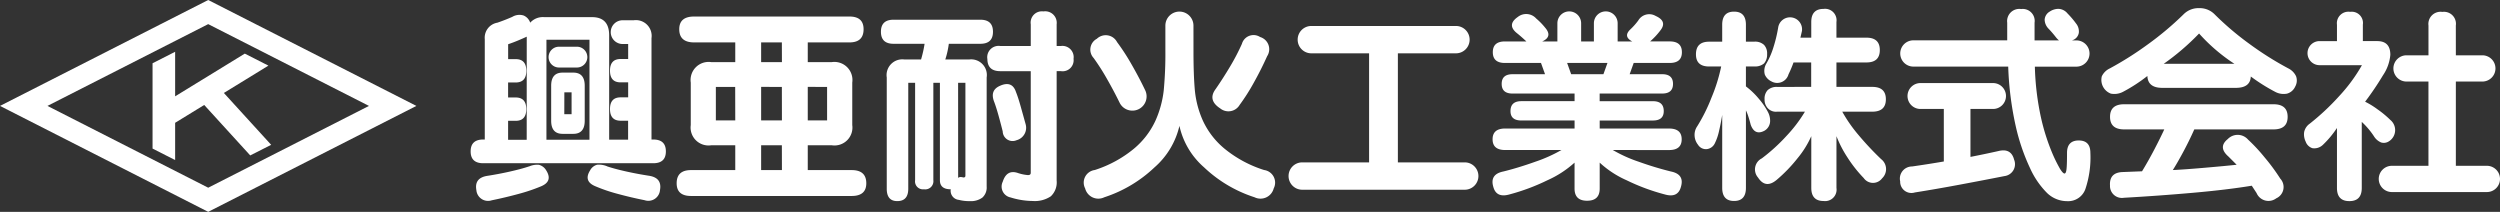 <svg xmlns="http://www.w3.org/2000/svg" width="200" height="16.947" viewBox="0 0 200 16.947">
  <rect x="0" y="0" width="200" height="16.947" fill="#333333" stroke="none"/>
  <g id="グループ_319" data-name="グループ 319" transform="translate(-197.043 -237.058)">
    <g id="グループ_5" data-name="グループ 5" transform="translate(234.697 237.709)">
      <path id="パス_35" data-name="パス 35" d="M282.469,240.226a1.349,1.349,0,0,1,1.11-.444h3.834q1.372,0,1.372,1.455v8.348H290.3v-1.517H289.7q-.848,0-.848-.934t.848-.934h.605V245H289.7q-.848,0-.848-.934t.848-.934h.605v-1.2h-.444a.948.948,0,1,1,0-1.9h.89a1.261,1.261,0,0,1,1.421,1.432v8.108h.141q1.008,0,1.009.948t-1.009.949h-13.6q-1.01,0-1.009-.949t1.009-.948h.121V241.54a1.215,1.215,0,0,1,1.009-1.314q.585-.2,1.19-.464a1.112,1.112,0,0,1,.908-.111A.953.953,0,0,1,282.469,240.226Zm-.088,11.5a1.592,1.592,0,0,1,.787-.131.962.962,0,0,1,.585.454q.545.868-.424,1.271a14,14,0,0,1-1.776.6q-1.07.293-2.159.514a.935.935,0,0,1-1.231-.807q-.182-.989.888-1.15.908-.141,1.807-.344T282.381,251.722Zm-.189-10.382q-.258.122-.665.293t-.823.313v1.191h.605q.848,0,.848.934t-.848.934H280.7v1.2h.605q.848,0,.848.934t-.848.934H280.7v1.517h1.488Zm1.575,8.244h3.443V241.59h-3.443Zm2.468-7.439a.832.832,0,0,1,0,1.663h-1.493a.832.832,0,0,1,0-1.663Zm-.32,2.071q.915,0,.915,1.049v2.8q0,1.049-.915,1.049h-.854q-.914,0-.915-1.049v-2.8q0-1.049.915-1.049Zm-.719,3.326h.583v-1.75H285.2Zm3.441,4.18q.606.2,1.5.4t1.826.344q1.07.161.888,1.15a.935.935,0,0,1-1.231.807q-1.111-.222-2.18-.514a12.892,12.892,0,0,1-1.756-.6q-.97-.4-.424-1.271a.9.9,0,0,1,.565-.454A1.688,1.688,0,0,1,288.637,251.722Z" transform="translate(-277.706 -239.062)" fill="#fff"/>
      <path id="パス_36" data-name="パス 36" d="M323.5,241.961v1.575h1.931a1.444,1.444,0,0,1,1.629,1.638v3.4a1.434,1.434,0,0,1-1.629,1.617H323.5v1.984h3.512q1.171,0,1.171,1.056,0,1.015-1.171,1.015h-12.85q-1.15,0-1.15-1.015,0-1.056,1.15-1.056H317.7v-1.984h-1.931a1.434,1.434,0,0,1-1.629-1.617v-3.4a1.444,1.444,0,0,1,1.629-1.638H317.7v-1.575h-3.29q-1.191,0-1.191-1.056,0-1.015,1.191-1.015h12.426q1.129,0,1.13,1.015,0,1.057-1.13,1.056Zm-5.806,3.559h-1.547V248.2H317.7Zm3.734-3.559H319.77v1.575h1.663Zm0,3.559H319.77V248.2h1.663Zm0,4.668H319.77v1.984h1.663Zm3.618-4.668H323.5V248.2h1.547Z" transform="translate(-296.533 -239.219)" fill="#fff"/>
      <path id="パス_37" data-name="パス 37" d="M353.6,253.244q-.868,0-.868-.727v-7.79h-.525v7.79a.653.653,0,0,1-.75.727.635.635,0,0,1-.709-.727v-7.79H350.2V253.2q0,.989-.88.989-.842,0-.841-.989v-8.9a1.261,1.261,0,0,1,1.413-1.441h1.332a9.518,9.518,0,0,0,.282-1.255h-2.482q-1.01,0-1.01-.963t1.01-.963h6.944q1.008,0,1.009.963t-1.009.963h-2.524a6.82,6.82,0,0,1-.282,1.255h1.917a1.253,1.253,0,0,1,1.393,1.441v8.721a1.084,1.084,0,0,1-.344.888,1.557,1.557,0,0,1-1.009.282,3.278,3.278,0,0,1-.868-.1A.727.727,0,0,1,353.6,253.244Zm.591-.908q.12-.121.4-.041c.12.014.181-.033.181-.141v-7.427h-.584Zm2.334-9.529a.909.909,0,0,1,1.029-1.027H360v-1.736a.9.9,0,0,1,1.015-1.029.922.922,0,0,1,1.056,1.029v1.736h.343a.9.9,0,0,1,1.009,1.027.882.882,0,0,1-1.009.986h-.343v8.75a1.528,1.528,0,0,1-.467,1.263,2.292,2.292,0,0,1-1.442.374,6.066,6.066,0,0,1-1.777-.284.885.885,0,0,1-.626-1.259q.323-1.012,1.231-.689a3.447,3.447,0,0,0,.787.161c.148,0,.222-.06.222-.181v-8.133h-2.442Q356.528,243.793,356.529,242.807Zm2.3,2.675q.161.4.353,1.08t.414,1.483a1.03,1.03,0,0,1-.726,1.272.791.791,0,0,1-1.11-.706q-.162-.646-.333-1.261t-.333-1.06q-.4-.968.464-1.332Q358.521,244.534,358.824,245.482Z" transform="translate(-315.193 -238.752)" fill="#fff"/>
      <path id="パス_38" data-name="パス 38" d="M391.572,242.185q0,1.958.111,3.179a7.715,7.715,0,0,0,.646,2.432,6.366,6.366,0,0,0,1.736,2.24,9.523,9.523,0,0,0,3.158,1.7,1.016,1.016,0,0,1,.767,1.473,1.09,1.09,0,0,1-1.534.706,10.564,10.564,0,0,1-4.034-2.391,6.153,6.153,0,0,1-1.974-3.32,6.283,6.283,0,0,1-1.994,3.32,10.589,10.589,0,0,1-4.014,2.391,1.089,1.089,0,0,1-1.534-.706,1.015,1.015,0,0,1,.767-1.473,9.43,9.43,0,0,0,3.128-1.7,6.408,6.408,0,0,0,1.726-2.24,8.16,8.16,0,0,0,.666-2.432,31.023,31.023,0,0,0,.131-3.179v-2a1.123,1.123,0,0,1,2.247,0Zm-7.991.585a.981.981,0,0,1,.262-1.534,1.023,1.023,0,0,1,1.615.263,17.506,17.506,0,0,1,1.2,1.856q.6,1.05,1.06,2.018a1.138,1.138,0,0,1-2.039,1.009q-.484-.989-1.039-1.957A17.552,17.552,0,0,0,383.581,242.77Zm11.867-1.13a.966.966,0,0,1,1.454-.545,1.018,1.018,0,0,1,.564,1.534q-.5,1.111-1.079,2.139a15.817,15.817,0,0,1-1.12,1.756,1.041,1.041,0,0,1-1.555.283q-1.029-.666-.363-1.554.6-.868,1.17-1.827A17.066,17.066,0,0,0,395.448,241.64Z" transform="translate(-333.748 -238.785)" fill="#fff"/>
      <path id="パス_39" data-name="パス 39" d="M426.623,243.7v8.724h5.349a1.094,1.094,0,0,1,0,2.188h-13a1.094,1.094,0,0,1,0-2.188h5.348V243.7H419.7a1.094,1.094,0,0,1,0-2.188h11.569a1.094,1.094,0,0,1,0,2.188Z" transform="translate(-352.447 -240.085)" fill="#fff"/>
      <path id="パス_40" data-name="パス 40" d="M462.449,250.118a11.1,11.1,0,0,0,2.079.939,26.36,26.36,0,0,0,2.563.777q1.11.223.807,1.231-.242.908-1.291.605a16.392,16.392,0,0,1-3.048-1.13,7.836,7.836,0,0,1-2.159-1.413v2.079q0,.968-1.006.969t-1.006-.969v-2.079a8.226,8.226,0,0,1-2.179,1.413,16.566,16.566,0,0,1-3.028,1.13q-1.05.3-1.292-.605-.3-1.009.807-1.231,1.211-.3,2.544-.777a11.809,11.809,0,0,0,2.1-.939h-4.5q-1.009,0-1.009-.86t1.009-.861h5.55v-.642h-4.258q-.869,0-.868-.752,0-.793.868-.794h4.258V245.6h-4.963q-.868,0-.868-.773t.868-.774h2.6l-.323-.9h-2.886q-.969,0-.969-.861t.969-.861h1.715q-.4-.382-.808-.706-.746-.646.121-1.251a1.077,1.077,0,0,1,1.473.121,5.413,5.413,0,0,1,.727.747q.6.706-.242,1.089h1.211v-1.453a.948.948,0,0,1,1.9,0v1.453h1.021v-1.453a.949.949,0,0,1,1.9,0v1.453H464q-.747-.4-.141-.969a5.279,5.279,0,0,0,.626-.706,1.018,1.018,0,0,1,1.392-.364q.949.424.383,1.15a5.785,5.785,0,0,1-.827.888h1.574q.968,0,.969.861t-.969.861H464.12l-.323.9h2.6q.868,0,.868.774t-.868.773h-5v.612h4.259q.868,0,.868.794,0,.753-.868.752H461.4v.642h5.55q1.009,0,1.009.861t-1.009.86Zm-.75-6.068.323-.9h-3.229l.323.9Z" transform="translate(-371.078 -238.767)" fill="#fff"/>
      <path id="パス_41" data-name="パス 41" d="M489.666,241.2v-1.352q0-1.049.949-1.049t.948,1.049V241.2h.686a1.04,1.04,0,0,1,.767.263.992.992,0,0,1,.242.729,1.065,1.065,0,0,1-.242.749,1.091,1.091,0,0,1-.767.243h-.686v1.595a6.155,6.155,0,0,1,1.049,1.009,5.418,5.418,0,0,1,.727,1.069,1.475,1.475,0,0,1,.161.666.9.9,0,0,1-.464.808q-.767.4-1.09-.485c-.054-.215-.114-.427-.182-.636a3.844,3.844,0,0,0-.2-.514v6.2q0,1.049-.948,1.049t-.949-1.049v-5.833q-.121.727-.262,1.322a4.187,4.187,0,0,1-.344.979.814.814,0,0,1-.626.434.743.743,0,0,1-.706-.353,1.261,1.261,0,0,1-.273-.747,1.2,1.2,0,0,1,.212-.727,13.649,13.649,0,0,0,1.14-2.291,13.48,13.48,0,0,0,.777-2.493h-.969q-1.05,0-1.049-.972,0-1.012,1.049-1.012Zm7.119,3.618v-1.954h-1.413a8.885,8.885,0,0,1-.4.949.939.939,0,0,1-1.372.565,1.077,1.077,0,0,1-.525-.545,1.124,1.124,0,0,1,.141-.908,6.282,6.282,0,0,0,.565-1.326,11.235,11.235,0,0,0,.363-1.526.96.96,0,1,1,1.9.283l-.121.525h.868v-1.252q0-1.049.987-1.049a.918.918,0,0,1,1.027,1.049v1.252h2.4q1.07,0,1.07.992t-1.07.992h-2.4v1.954h2.866q1.089,0,1.089.992t-1.089.992h-2.4a11.6,11.6,0,0,0,1.292,1.857,23.813,23.813,0,0,0,1.816,1.937,1.009,1.009,0,0,1,.081,1.534.906.906,0,0,1-1.473-.02,10.464,10.464,0,0,1-1.292-1.635,9.056,9.056,0,0,1-.888-1.715V252.9a.918.918,0,0,1-1.027,1.049q-.987,0-.987-1.049v-4.137a7.621,7.621,0,0,1-1.1,1.766,11.95,11.95,0,0,1-1.665,1.725q-.889.747-1.494-.182a.986.986,0,0,1,.3-1.533,14.409,14.409,0,0,0,1.978-1.8,11.2,11.2,0,0,0,1.473-1.938h-2.22a.878.878,0,0,1-.848-.4.98.98,0,0,1-.161-.587.992.992,0,0,1,.242-.729,1.039,1.039,0,0,1,.767-.263Z" transform="translate(-389.544 -238.519)" fill="#fff"/>
      <path id="パス_42" data-name="パス 42" d="M536.412,241.1h.363a1.05,1.05,0,1,1,0,2.1h-3.323a21.632,21.632,0,0,0,.5,4.123,16.837,16.837,0,0,0,.845,2.682,11.513,11.513,0,0,0,.674,1.381q.231.363.352.363c.08,0,.134-.114.161-.343s.041-.666.041-1.312.311-.989.934-.989.934.33.934.989a7.936,7.936,0,0,1-.4,2.9,1.459,1.459,0,0,1-1.456.967,2.31,2.31,0,0,1-1.6-.645,6.716,6.716,0,0,1-1.375-2.006,16.207,16.207,0,0,1-1.142-3.357,25.675,25.675,0,0,1-.6-4.758h-7.588a1.05,1.05,0,1,1,0-2.1h7.508v-1.413a.974.974,0,0,1,1.114-1.09.956.956,0,0,1,1.074,1.09V241.1h1.953a1.659,1.659,0,0,1-.222-.222,8.561,8.561,0,0,0-.624-.727,1.063,1.063,0,0,1-.3-.706.8.8,0,0,1,.4-.646,1.249,1.249,0,0,1,.725-.222.98.98,0,0,1,.7.363,6.9,6.9,0,0,1,.687.807,1.007,1.007,0,0,1,.222.747A.757.757,0,0,1,536.412,241.1Zm-10.244,5.485h-1.836a1.036,1.036,0,1,1,0-2.071h5.742a1.036,1.036,0,1,1,0,2.071H528.3v3.835q1.131-.221,2.22-.464,1.029-.263,1.272.686a.957.957,0,0,1-.767,1.312q-1.635.323-3.577.686t-3.6.625a.9.9,0,0,1-1.171-.888.972.972,0,0,1,.949-1.191q1.392-.2,2.543-.4Z" transform="translate(-408.317 -238.519)" fill="#fff"/>
      <path id="パス_43" data-name="パス 43" d="M564.965,238.452a1.671,1.671,0,0,1,1.232.484,23.442,23.442,0,0,0,2.845,2.412,25.553,25.553,0,0,0,3.068,1.927,1.343,1.343,0,0,1,.615.626.99.99,0,0,1-.07.827,1.014,1.014,0,0,1-.656.565,1.423,1.423,0,0,1-.938-.141,14.64,14.64,0,0,1-1.958-1.231q-.041.908-1.191.908h-5.893q-1.15,0-1.19-.949a12.87,12.87,0,0,1-1.958,1.272,1.492,1.492,0,0,1-.959.141,1.171,1.171,0,0,1-.726-1.392,1.33,1.33,0,0,1,.636-.626,26.535,26.535,0,0,0,3.047-1.927,24.825,24.825,0,0,0,2.866-2.412A1.669,1.669,0,0,1,564.965,238.452Zm-2.1,12.953q.887-.04,2.533-.182t2.573-.242l-.666-.666q-.848-.746-.041-1.392a1.1,1.1,0,0,1,1.615.041,13.721,13.721,0,0,1,1.342,1.443,15.728,15.728,0,0,1,1.241,1.685.987.987,0,0,1-.323,1.574,1.033,1.033,0,0,1-1.575-.423l-.383-.585q-1.958.323-4.692.565t-5.54.4a.953.953,0,0,1-1.11-.989q-.061-1.029,1.009-1.069l1.554-.061q.505-.828.979-1.736t.8-1.615h-3.209q-1.13,0-1.13-1.006t1.13-1.006h11.948q1.129,0,1.13,1.006t-1.13,1.006h-6.337q-.424.949-.909,1.847T562.867,251.4Zm2.1-10.923a19.257,19.257,0,0,1-2.826,2.422h5.651A14.124,14.124,0,0,1,564.965,240.482Z" transform="translate(-426.693 -238.452)" fill="#fff"/>
      <path id="パス_44" data-name="パス 44" d="M598.746,249.4a.743.743,0,0,1-.676.132,1.22,1.22,0,0,1-.575-.495,6.232,6.232,0,0,0-.976-1.151v5.288q0,1.049-.992,1.049t-.992-1.049v-4.8a7.787,7.787,0,0,1-1.13,1.352.985.985,0,0,1-.838.262.841.841,0,0,1-.535-.525,1.323,1.323,0,0,1-.121-.767,1.091,1.091,0,0,1,.444-.666,19.051,19.051,0,0,0,2.351-2.2,13.127,13.127,0,0,0,1.827-2.482h-3.391a.963.963,0,1,1,0-1.926h1.393v-1.312a.922.922,0,0,1,1.056-1.029.9.9,0,0,1,1.015,1.029v1.312h1.15q1.049,0,1.049,1.1a3.434,3.434,0,0,1-.585,1.63,23.607,23.607,0,0,1-1.433,2.119,6.372,6.372,0,0,1,.979.6,7.882,7.882,0,0,1,1.039.858,1.055,1.055,0,0,1-.06,1.675Zm5.3-6.842h2.119a1.05,1.05,0,0,1,0,2.1h-2.119v6.74h2.482a1.05,1.05,0,0,1,0,2.1h-7.6a1.05,1.05,0,0,1,0-2.1h2.926v-6.74H600.1a1.05,1.05,0,0,1,0-2.1h1.756v-2.381a.974.974,0,0,1,1.114-1.09.957.957,0,0,1,1.074,1.09Z" transform="translate(-445.232 -238.785)" fill="#fff"/>
    </g>
    <g id="グループ_6" data-name="グループ 6" transform="translate(197.043 237.058)">
      <path id="パス_45" data-name="パス 45" d="M197.043,245.531l16.656,8.474,16.655-8.474L213.7,237.058Zm16.656-6.543,12.861,6.543L213.7,252.075l-12.861-6.544Z" transform="translate(-197.043 -237.058)" fill="#fff"/>
      <path id="パス_46" data-name="パス 46" d="M232.682,253.375l-3.784-4.149,3.564-2.187-1.889-.961L225,249.495v-3.564l-1.807.919v6.825l1.807.919v-2.981l2.326-1.427,3.682,4.037Z" transform="translate(-210.989 -241.789)" fill="#fff"/>
    </g>
  </g>
</svg>
